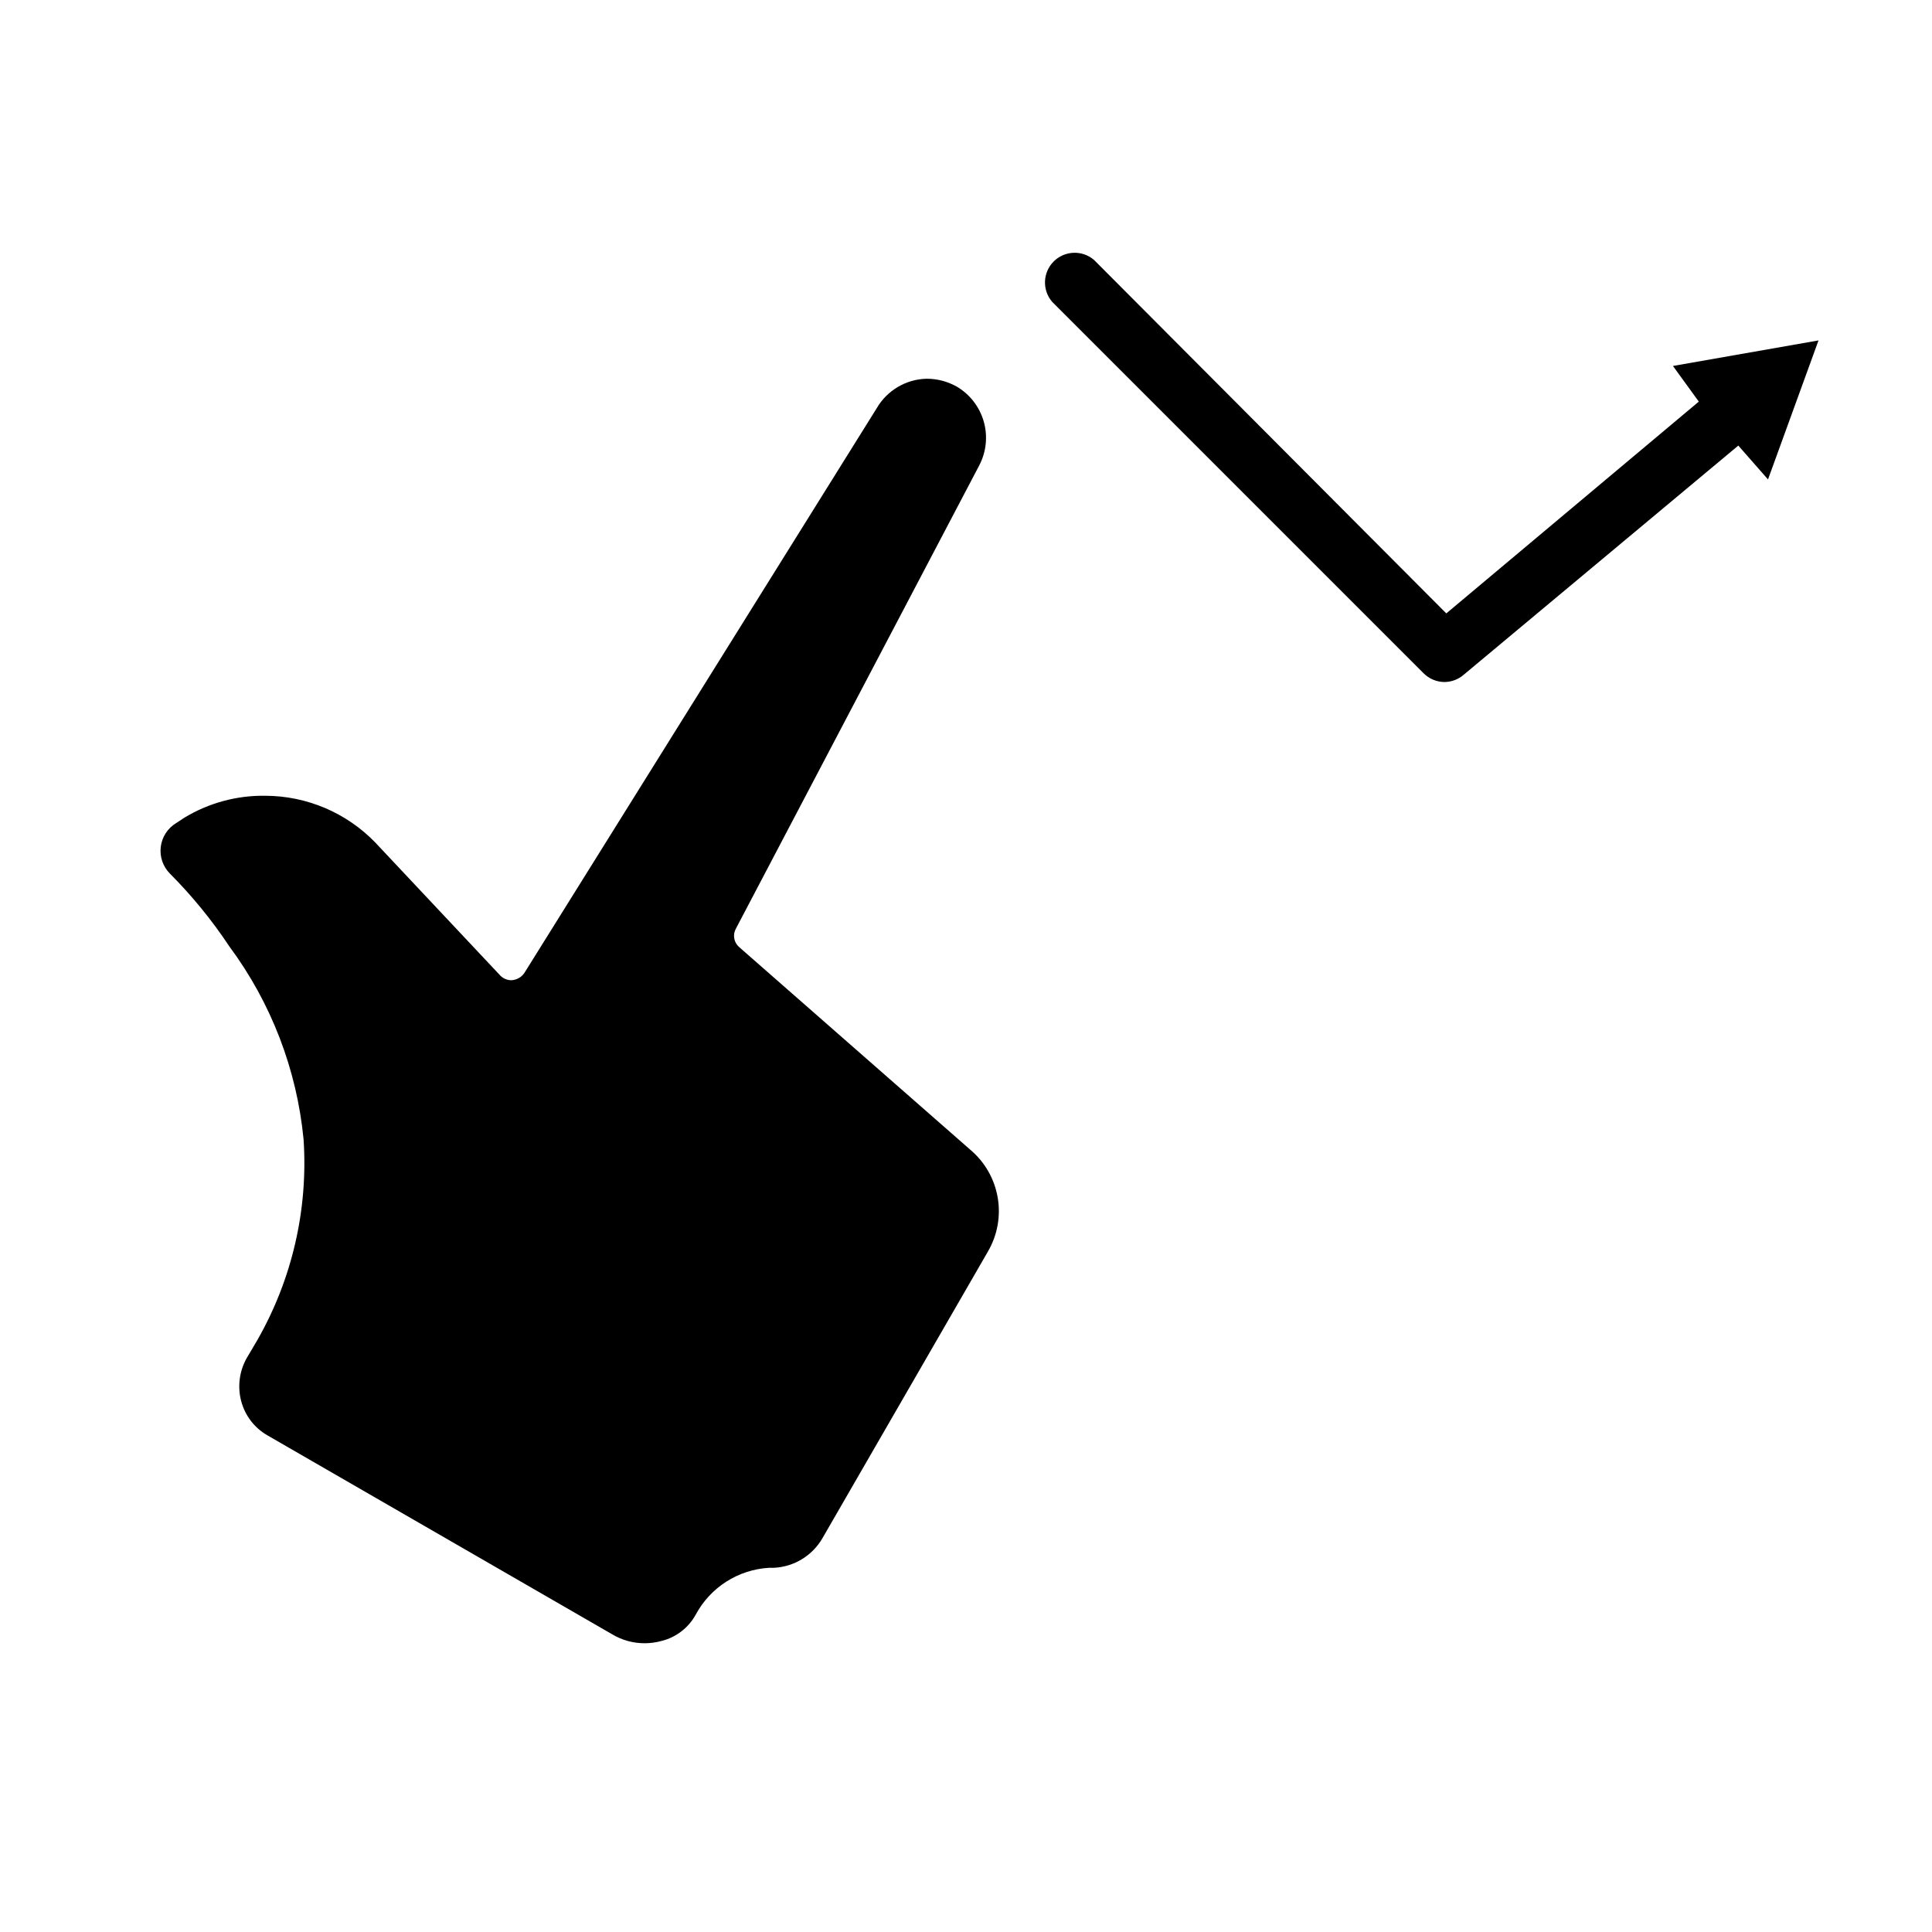 <?xml version="1.0" encoding="UTF-8"?>
<!-- Uploaded to: ICON Repo, www.iconrepo.com, Generator: ICON Repo Mixer Tools -->
<svg fill="#000000" width="800px" height="800px" version="1.1" viewBox="144 144 512 512" xmlns="http://www.w3.org/2000/svg">
 <g>
  <path d="m594.2 250.43-66.914 56.129-93.363-93.68c-3.121-2.672-7.777-2.492-10.688 0.414-2.906 2.906-3.086 7.562-0.41 10.688l98.398 98.398c1.473 1.504 3.488 2.356 5.59 2.363 1.848-0.02 3.633-0.688 5.039-1.891l72.816-60.77 7.871 8.973 13.383-36.84-38.574 6.769z"/>
  <path d="m314.9 579.48c1.516-0.012 3.023-0.223 4.488-0.629 3.82-0.969 7.066-3.477 8.973-6.93 3.875-7.246 11.238-11.957 19.445-12.438h1.258c5.363-0.25 10.23-3.215 12.91-7.871l43.848-75.965c2.512-4.316 3.426-9.383 2.574-14.305-0.848-4.926-3.402-9.391-7.219-12.617l-61.324-53.766c-1.363-1.207-1.723-3.195-0.863-4.801l64.551-122.88h-0.004c1.863-3.59 2.273-7.762 1.145-11.645-1.129-3.883-3.707-7.184-7.203-9.219-2.41-1.34-5.117-2.043-7.871-2.047-5.508 0.117-10.555 3.102-13.305 7.875l-93.363 149.64c-0.809 1.164-2.125 1.867-3.543 1.891-1.031-0.039-2.016-0.461-2.754-1.18l-33.141-35.266v-0.004c-7.652-7.926-18.188-12.414-29.207-12.438-7.508-0.113-14.898 1.879-21.332 5.746l-2.281 1.496h-0.004c-2.25 1.363-3.75 3.68-4.074 6.293-0.32 2.609 0.57 5.223 2.422 7.09 5.871 5.894 11.148 12.355 15.746 19.289 11.09 14.945 17.895 32.637 19.68 51.168 1.234 18.559-3.039 37.07-12.281 53.215l-2.832 4.801c-1.922 3.453-2.43 7.516-1.418 11.336 1.008 3.82 3.5 7.082 6.926 9.051l91.395 52.742c2.617 1.566 5.613 2.383 8.66 2.363z"/>
 </g>
</svg>